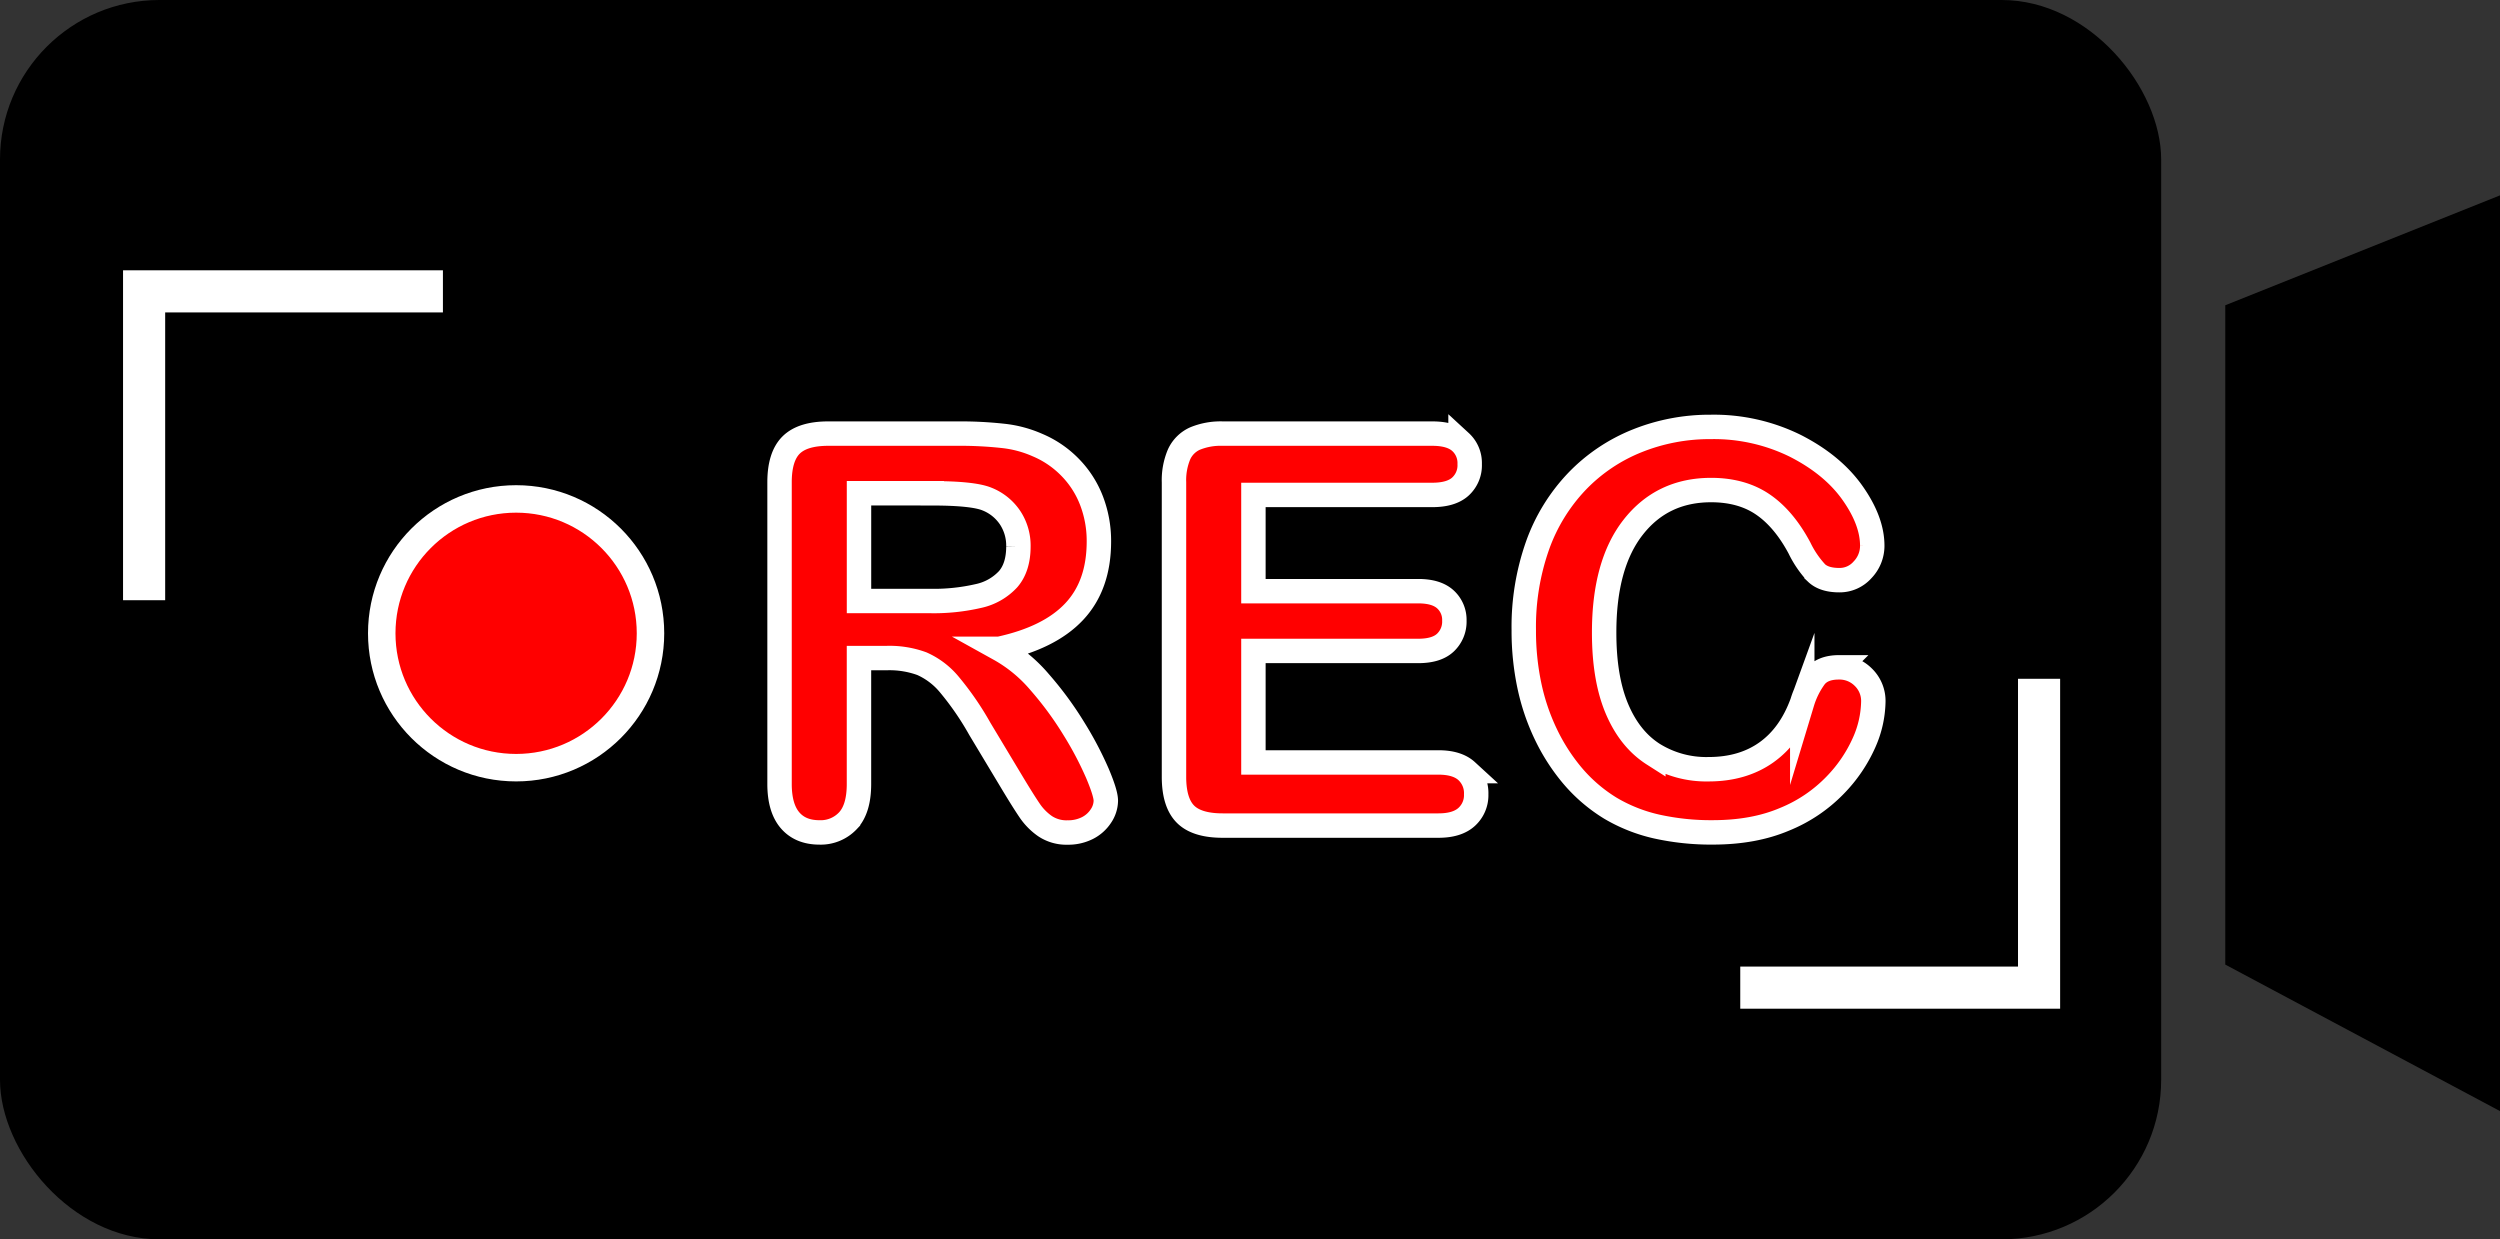 <svg xmlns="http://www.w3.org/2000/svg" viewBox="0 0 819 406"><rect x="0" y="0" width="819" height="406" fill="#333333" stroke="none"/><defs><style>.a,.b{fill:red;}.a,.b,.c{stroke:#fff;stroke-miterlimit:10;}.a{stroke-width:8px;}.b{stroke-width:9px;}.c{fill:none;stroke-width:13.8px;}</style></defs><rect width="708" height="406" rx="52.25"/><polygon points="819 364 729 316 729 100 819 64 819 364"/><path class="a" d="M668.51,544.58H659.4v41.26q0,8.14-3.59,12a12.23,12.23,0,0,1-9.37,3.86q-6.23,0-9.64-4t-3.42-11.83V487q0-8.41,3.77-12.18t12.18-3.77h42.31a127.65,127.65,0,0,1,15,.75,37.74,37.74,0,0,1,11.22,3,32.53,32.53,0,0,1,10.68,7.27,31.89,31.89,0,0,1,7.06,11A36.75,36.75,0,0,1,738,506.38q0,14.37-8.11,23t-24.57,12.18a47.61,47.61,0,0,1,13.23,10.86,110.76,110.76,0,0,1,11.25,15.29,113.2,113.2,0,0,1,7.71,14.63c1.84,4.35,2.76,7.35,2.76,9a9.18,9.18,0,0,1-1.62,5,11.34,11.34,0,0,1-4.42,3.94,14,14,0,0,1-6.48,1.45,12.62,12.62,0,0,1-7.36-2.06,19.62,19.62,0,0,1-5.13-5.22q-2.14-3.15-5.82-9.28L699,567.79a95.87,95.87,0,0,0-10-14.54,24.64,24.64,0,0,0-9-6.83A30.81,30.81,0,0,0,668.51,544.58Zm14.9-54h-24v35.31h23.31a64.86,64.86,0,0,0,15.77-1.63,18.53,18.53,0,0,0,9.76-5.51q3.38-3.9,3.38-10.74a16.56,16.56,0,0,0-2.72-9.41,16.37,16.37,0,0,0-7.53-6.09Q696.81,490.61,683.41,490.61Z" transform="translate(-378 -329)"/><path class="a" d="M847.23,491.14H788.62v31.53h54c4,0,6.93.9,8.89,2.68a9.07,9.07,0,0,1,2.94,7,9.43,9.43,0,0,1-2.9,7.14q-2.88,2.76-8.93,2.76h-54v36.53h60.63c4.08,0,7.17.95,9.24,2.85a9.79,9.79,0,0,1,3.11,7.58,9.59,9.59,0,0,1-3.11,7.4c-2.07,1.9-5.16,2.85-9.24,2.85h-70.7q-8.5,0-12.22-3.77t-3.73-12.18V487a21.67,21.67,0,0,1,1.67-9.16,10.41,10.41,0,0,1,5.21-5.17,22,22,0,0,1,9.07-1.62h68.68q6.22,0,9.24,2.76a9.32,9.32,0,0,1,3,7.23,9.42,9.42,0,0,1-3,7.32Q853.46,491.14,847.23,491.14Z" transform="translate(-378 -329)"/><path class="a" d="M991.7,558.94a34.19,34.19,0,0,1-3,13.28,47.71,47.71,0,0,1-9.5,14,48.36,48.36,0,0,1-16.56,11.17q-10.08,4.29-23.48,4.3a82.25,82.25,0,0,1-18.48-1.93,52.3,52.3,0,0,1-15.12-6A51.43,51.43,0,0,1,893.05,583a63.61,63.61,0,0,1-8.67-13.54,70.32,70.32,0,0,1-5.39-16,86.92,86.92,0,0,1-1.8-18,80,80,0,0,1,4.52-27.77,59.11,59.11,0,0,1,12.92-21,56.38,56.38,0,0,1,19.71-13.27,63.74,63.74,0,0,1,24.09-4.56,60.27,60.27,0,0,1,27.77,6.22q12.18,6.22,18.66,15.38t6.49,17.3a11.31,11.31,0,0,1-3.16,7.89,10,10,0,0,1-7.62,3.41q-5,0-7.49-2.36a33,33,0,0,1-5.56-8.15q-5.09-9.56-12-14.28t-16.95-4.73q-16,0-25.54,12.18t-9.51,34.6q0,15,4.21,24.93t11.91,14.84A32.83,32.83,0,0,0,937.73,581q11.22,0,19-5.56t11.69-16.34a27.58,27.58,0,0,1,4.12-8.28q2.44-3.2,7.89-3.2a11,11,0,0,1,8,3.24A10.81,10.81,0,0,1,991.7,558.94Z" transform="translate(-378 -329)"/><circle class="b" cx="169.08" cy="207.47" r="44.02"/><polyline class="c" points="47.21 196.63 47.21 95.45 145.1 95.45"/><polyline class="c" points="668 222.37 668 323.55 570.11 323.55"/></svg>